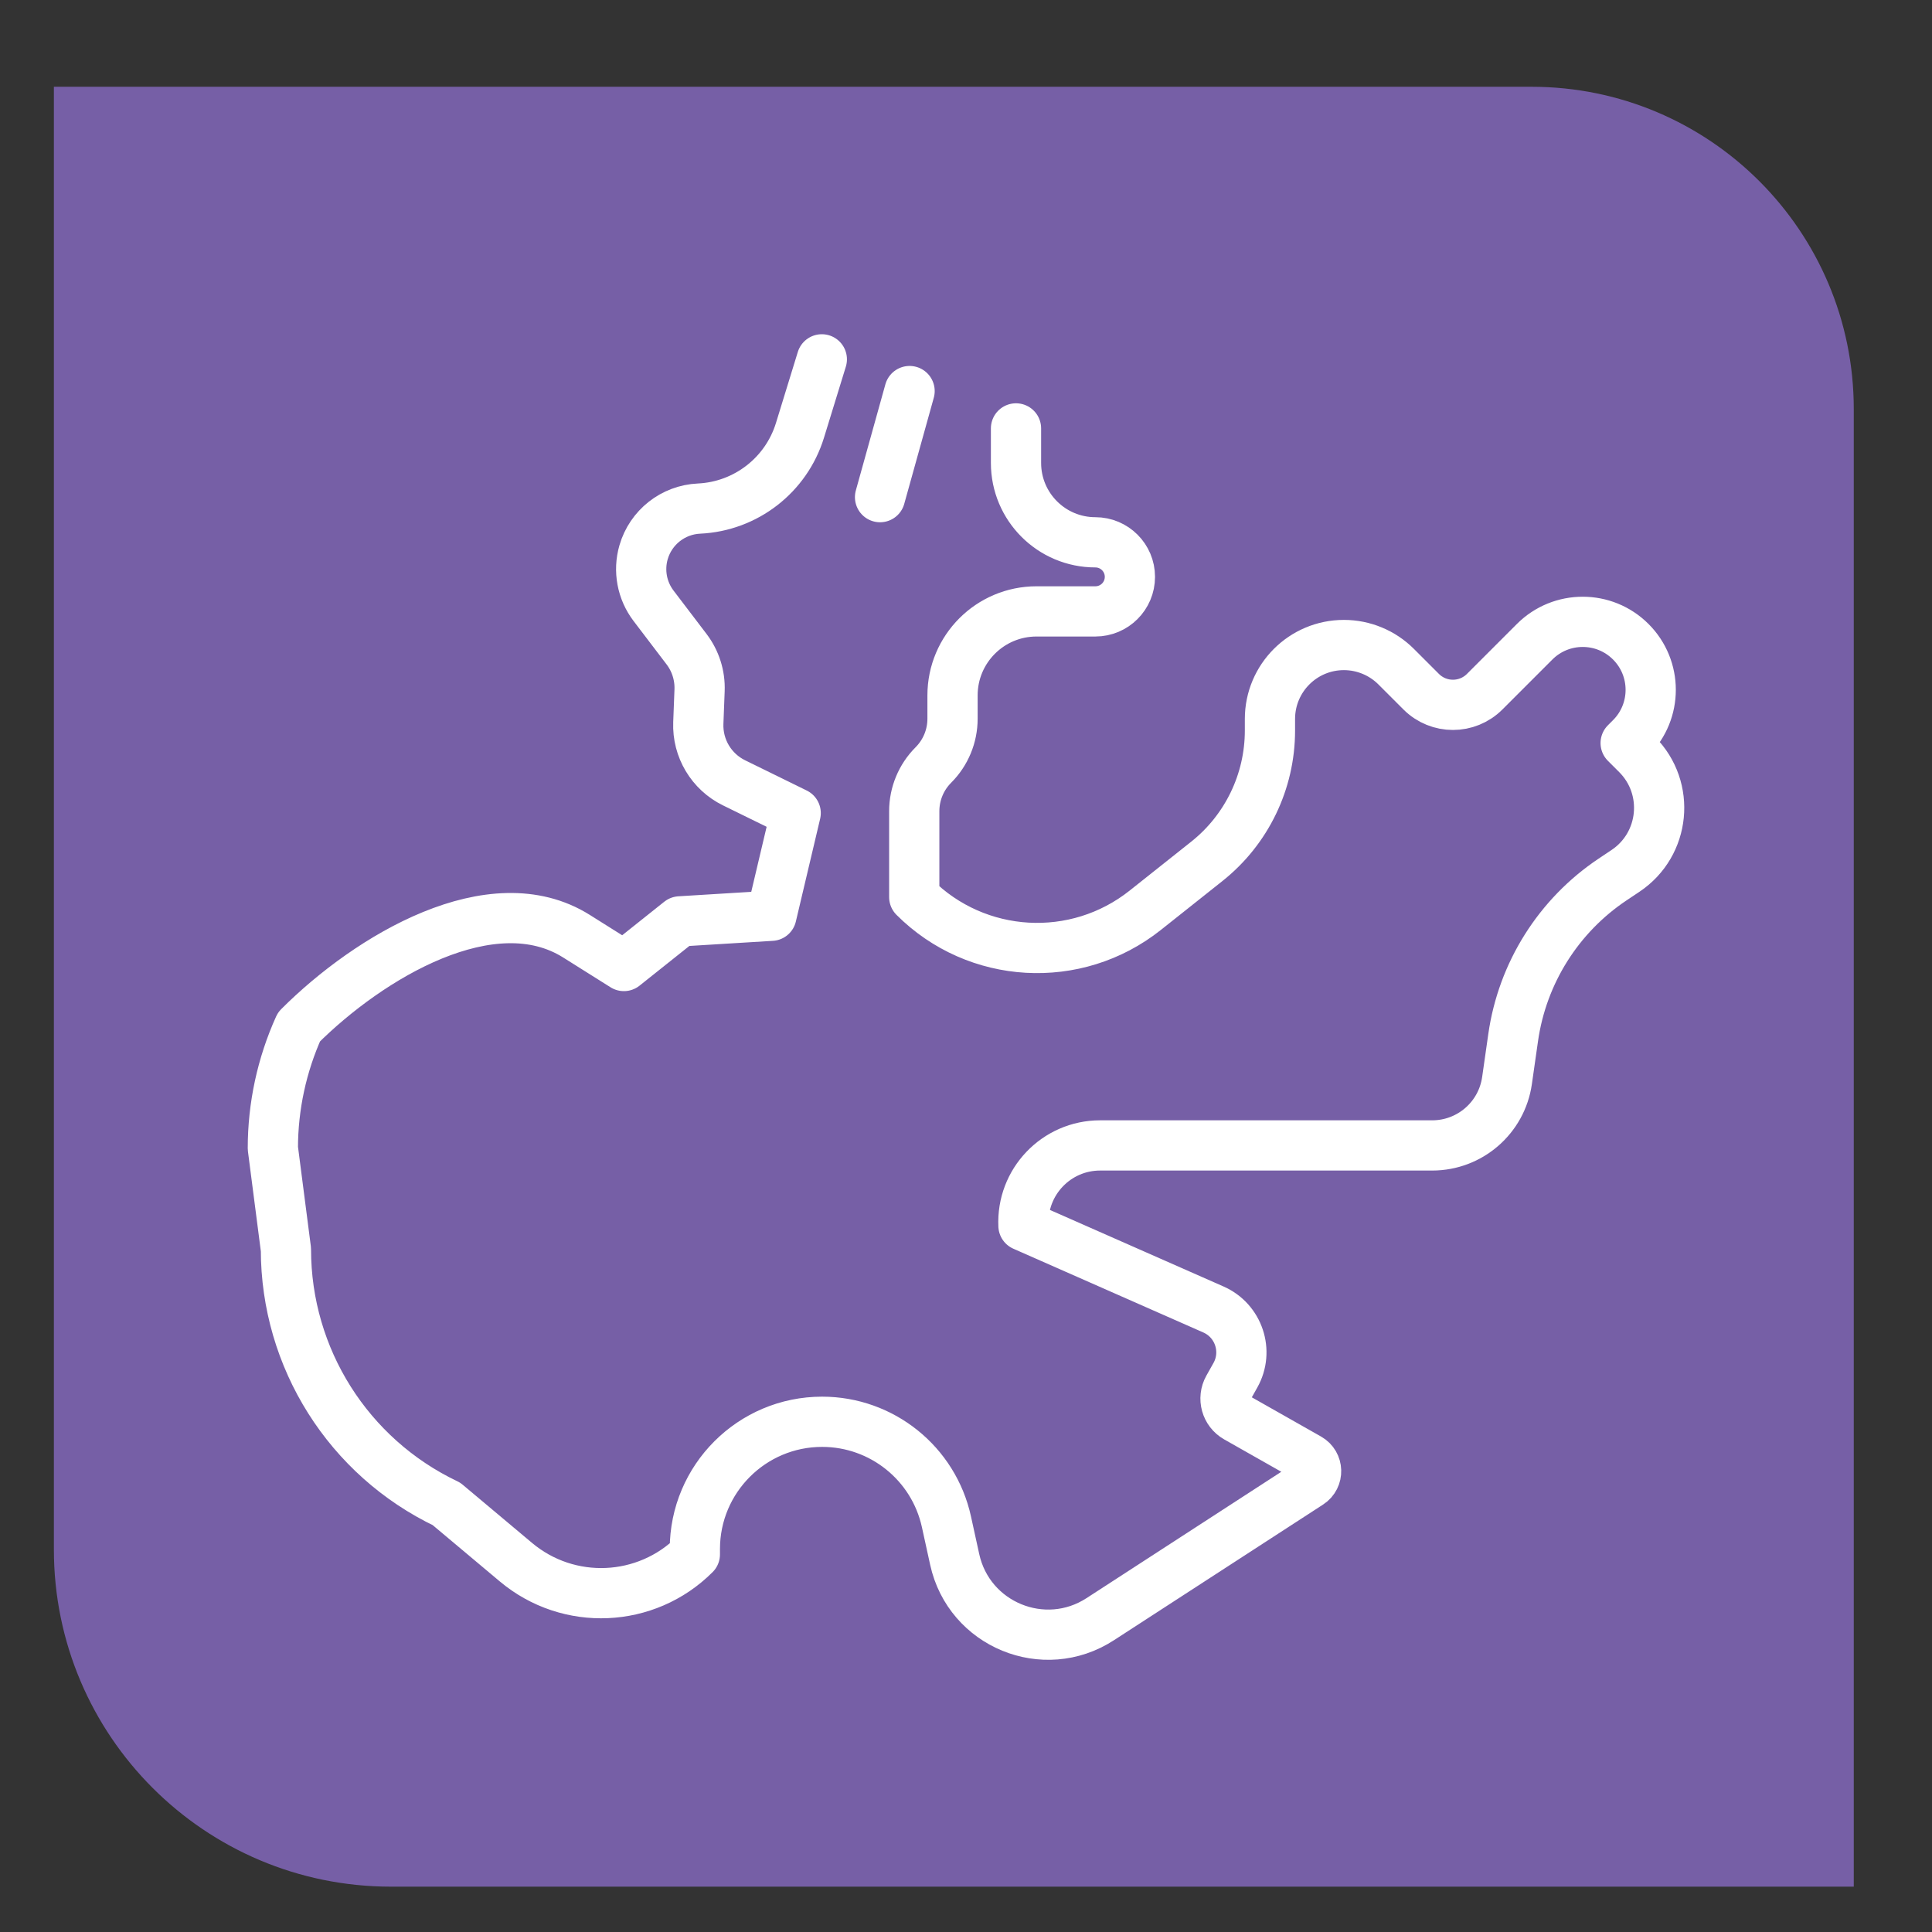 <?xml version="1.0" encoding="UTF-8"?>
<svg xmlns="http://www.w3.org/2000/svg" viewBox="0 0 3000 3000">
  <rect x="0" y="0" width="3000" height="3000" fill="#333333" stroke="none"/>
  <defs>
    <style>
      .cls-1 {
        fill: none;
        stroke: #fff;
        stroke-linecap: round;
        stroke-linejoin: round;
        stroke-width: 78px;
      }

      .cls-2 {
        fill: #765fa6;
      }
    </style>
  </defs>
  <g id="Base">
    <path class="cls-2" d="M83.67,134.74v2271.37c0,289.12,234.38,523.49,523.49,523.49h2271.37V635.23c0-276.42-224.08-500.5-500.5-500.5H83.67Z"/>
  </g>
  <g id="_íconos_3" data-name="íconos 3">
    <g id="Col._Jalisco" data-name="Col. Jalisco">
      <g>
        <line class="cls-1" x1="1412.39" y1="607.24" x2="1366.53" y2="771.97"/>
        <path class="cls-1" d="M1577.65,665.23v53.64c0,68.06,55.17,123.23,123.23,123.23h0c29.62,0,53.64,24.02,53.64,53.64h0c0,29.62-24.02,53.64-53.64,53.64h-91.33c-72.06,0-130.47,58.42-130.47,130.47h0v36.26c0,26.91-10.69,52.72-29.72,71.75h0c-19.03,19.03-29.72,44.84-29.72,71.75v133.39s0,0,0,0c96.98,96.98,251.29,105.79,358.68,20.48l95.62-75.96c61.94-49.21,98.04-123.99,98.04-203.1v-18.03c0-63.41,51.4-114.81,114.81-114.81h0c30.45,0,59.65,12.1,81.18,33.63l38.86,38.86c27.22,27.22,71.36,27.22,98.58,0l77.56-77.56c41.23-41.23,108.09-41.23,149.32,0h0c41.23,41.23,41.23,108.09,0,149.32l-7.97,7.97,17.54,17.54c52.45,52.45,43.86,139.75-17.81,180.97l-20.01,13.37c-83.97,56.13-140.11,145.33-154.39,245.32l-9.56,66.9c-8.26,57.79-57.75,100.72-116.13,100.72h-515.7c-67.97,0-122.17,56.78-119.01,124.68h0s294.95,130.05,294.95,130.05c39.28,17.32,55.1,64.72,34.1,102.16l-11,19.61c-9.12,16.27-3.38,36.85,12.84,46.04l111.97,63.45c14.87,8.43,15.51,29.63,1.17,38.93l-324.96,210.79c-87.03,56.45-203.65,8.54-225.86-92.79l-12.82-58.49c-19.88-90.69-100.2-155.32-193.04-155.32h0c-109.15,0-197.63,88.48-197.63,197.63v8.23h0c-75.47,75.47-196.1,80.74-277.86,12.13l-107.76-90.42h0c-152.33-72.62-249.35-226.35-249.35-395.11l-20.3-157.18c0-65,13.84-129.26,40.59-188.51h0c109.33-109.33,300.03-223.01,430.94-140.73l73.56,46.24,86.98-69.32,142.07-8.7,37.69-159.47-95.73-46.96c-35.23-17.28-56.97-53.7-55.46-92.91l1.95-50.7c.88-23-6.25-45.59-20.19-63.91l-51.26-67.37c-18.03-23.7-23.78-54.53-15.5-83.13h0c11.2-38.69,45.79-65.96,86.03-67.82h0c72.68-3.35,135.43-51.98,156.83-121.52l33.92-110.23"/>
      </g>
    </g>
  </g>
</svg>